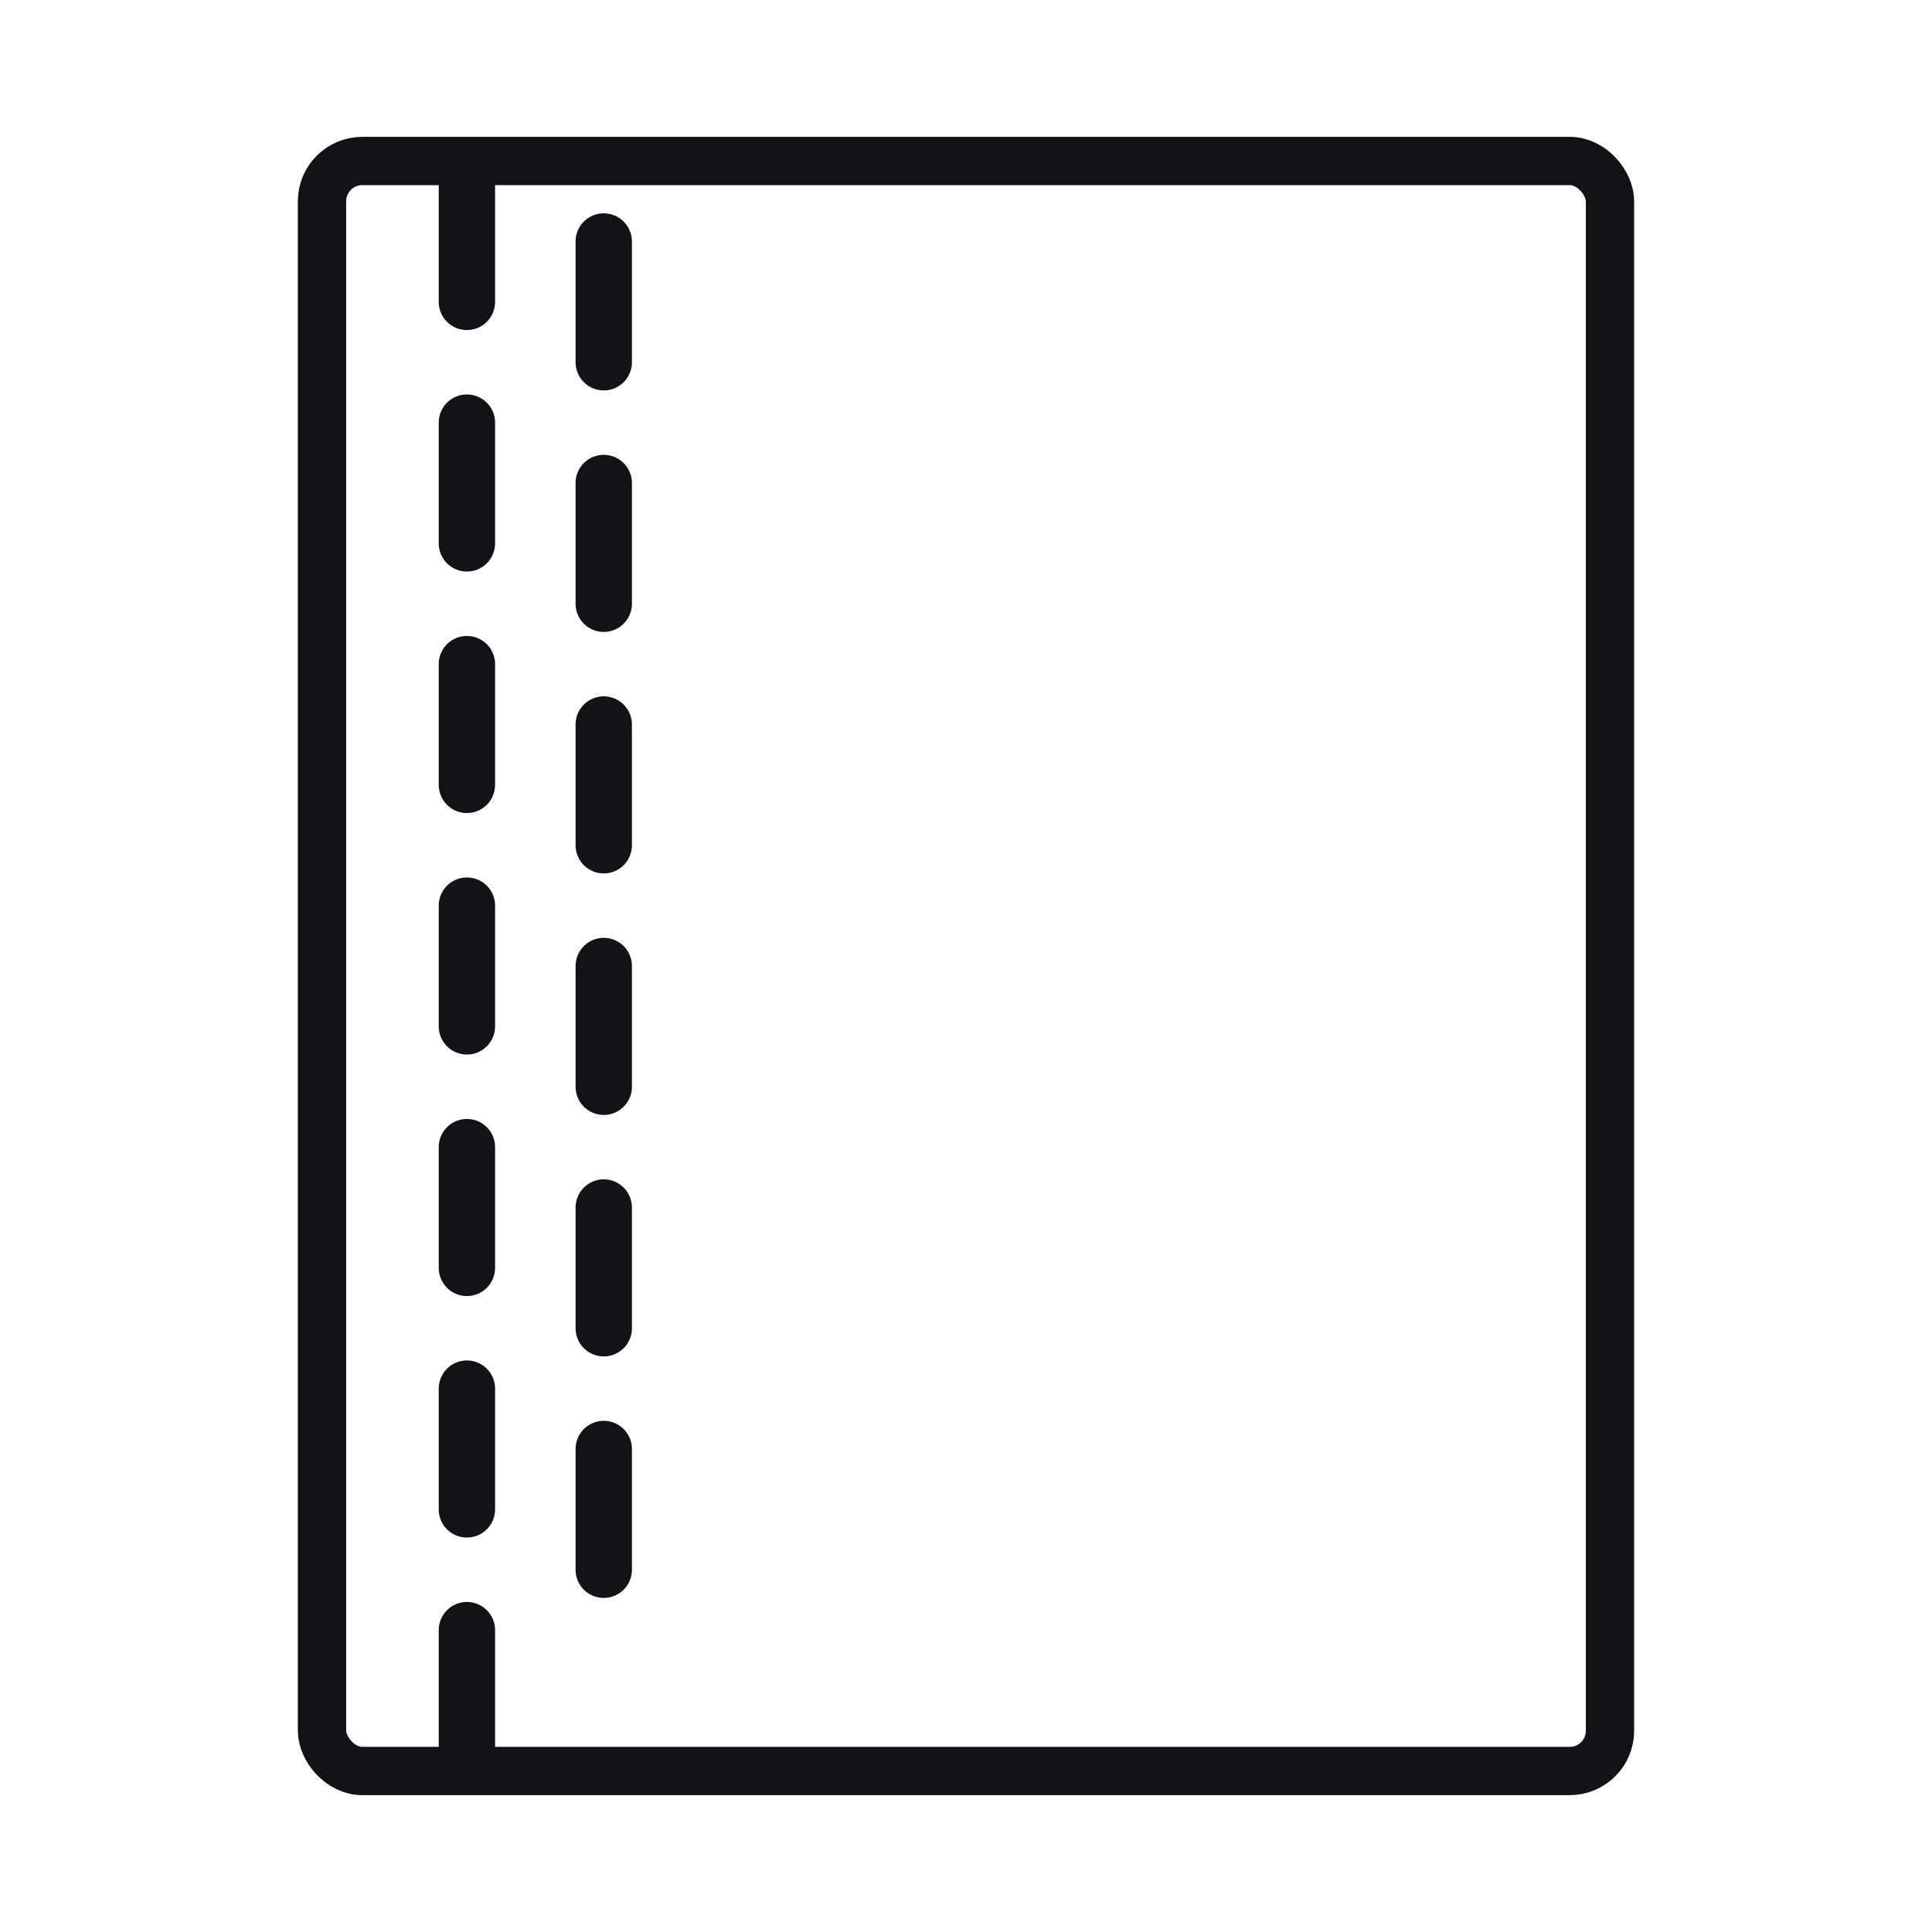 <svg width="48" height="48" viewBox="0 0 48 48" fill="none" xmlns="http://www.w3.org/2000/svg">
<rect x="8" y="4" width="32" height="40" rx="1" stroke="#131315" stroke-width="1.2"/>
<path d="M11.6 4.5L11.6 43.5" stroke="#131315" stroke-width="1.4" stroke-miterlimit="2.613" stroke-linecap="round" stroke-dasharray="3 3"/>
<path d="M15 6L15 41.5" stroke="#131315" stroke-width="1.4" stroke-miterlimit="2.613" stroke-linecap="round" stroke-dasharray="3 3"/>
</svg>
